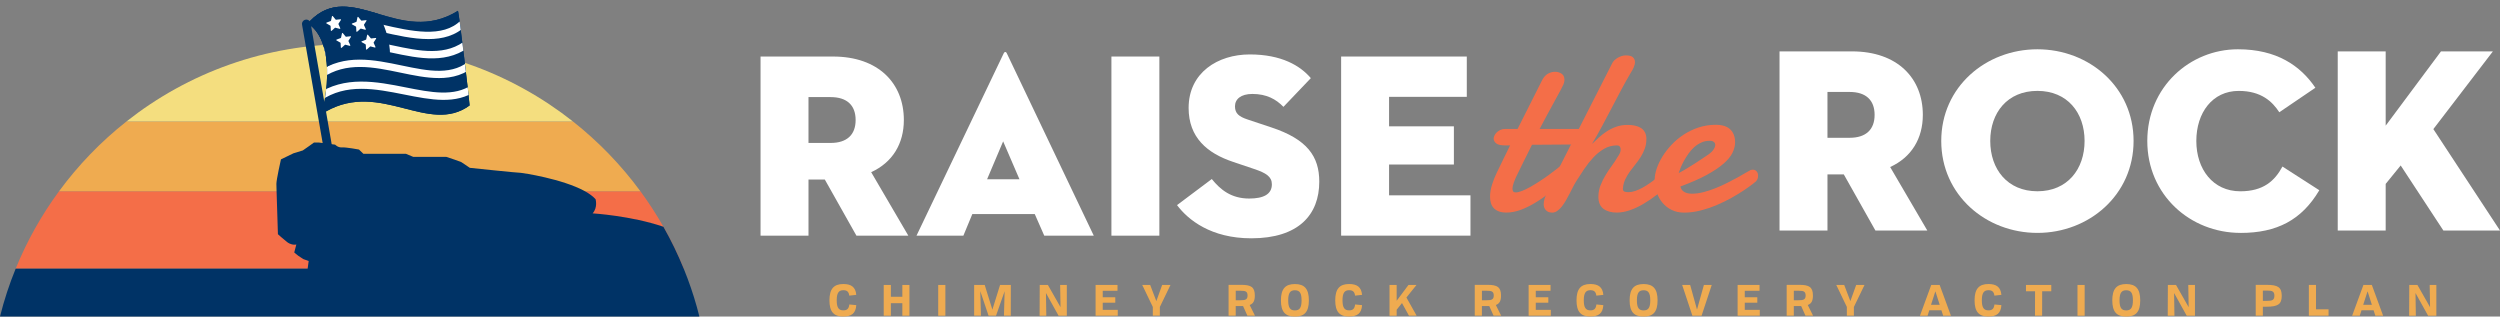 <?xml version="1.0" encoding="UTF-8"?>
<svg id="Layer_1" data-name="Layer 1" xmlns="http://www.w3.org/2000/svg" xmlns:xlink="http://www.w3.org/1999/xlink" viewBox="0 0 966.31 122.35">
  <rect x="0" y="0" width="966.31" height="122.35" fill="#808080" stroke="none"/>
  <defs>
    <style>
      .cls-1 {
        fill: none;
      }

      .cls-2 {
        fill: #036;
      }

      .cls-3 {
        fill: #f4de7f;
      }

      .cls-4 {
        fill: #fff;
      }

      .cls-5 {
        fill: #efab50;
      }

      .cls-6 {
        fill: #f46e48;
      }

      .cls-7 {
        clip-path: url(#clippath);
      }
    </style>
    <clipPath id="clippath">
      <path class="cls-1" d="M177,4.18c-22.64,14.07-41.3-12.57-57.26,4.05-.29-.37.51,1.78.51,1.78,2.69,2.19,8.63,9.45,5.13,29.45l-.23.51.86,3.12c21.22-12,39.7,9.25,55.51-2.31.14-.1-4.19-36.78-4.51-36.58Z"/>
    </clipPath>
  </defs>
  <g>
    <path class="cls-6" d="M264.28,103.84H6.06c4.36-10.7,10-20.73,16.75-29.91h224.72c3.23,4.38,6.2,8.96,8.9,13.72,2.95,5.19,5.58,10.6,7.85,16.19Z"/>
    <path class="cls-5" d="M247.52,73.93H22.81c7.44-10.13,16.22-19.21,26.08-26.99h172.56c9.86,7.78,18.64,16.86,26.08,26.99Z"/>
    <path class="cls-3" d="M221.44,46.94H48.89c23.73-18.73,53.7-29.91,86.28-29.91s62.55,11.18,86.28,29.91Z"/>
    <path class="cls-2" d="M270.33,122.35H0c1.59-6.36,3.62-12.54,6.06-18.51h112.85c.2-1.53.4-2.95.4-2.95l-2.06-.74s-1.39-.88-1.91-1.25c-.52-.37-1.61-1.32-1.61-1.32l.81-3.08-.44.07c-.44.07-1.83,0-3.16-1.03-1.32-1.03-3.52-3.01-3.52-3.01,0,0-.37-11.12-.52-16.61-.04-1.45-.07-2.5-.07-2.85,0-1.69,1.76-9.47,1.76-9.47l4.85-2.35,3.6-1.1,2.42-1.69,1.91-1.38h1.79l6.38.83s1.06,1.18,2.6,1.06c1.53-.12,6.61.83,6.61.83l1.72,1.66h16.45l2.83,1.18h12.75l3.19,1.06,2.6.95,3.3,2.22s18.37,1.94,19.76,1.94c.46,0,16.07,2.3,24.76,7.12,1.68.93,3.09,1.95,4.09,3.07,0,0,.93,3.17-1.14,5.47,0,0,14.91.91,27.36,5.18,2.95,5.19,5.58,10.6,7.85,16.19.51,1.24,1,2.5,1.47,3.76,1.8,4.8,3.33,9.72,4.59,14.76Z"/>
    <g>
      <path class="cls-2" d="M177,4.18c-22.64,14.07-41.3-12.57-57.27,4.05-.29-.37-.73-.61-1.21-.65-.13,0-.27,0-.4.02-.91.16-1.53,1.03-1.37,1.94l12.39,71.16,3.31-.58-6.45-37.05c21.22-12,39.7,9.25,55.51-2.31.14-.1-4.19-36.78-4.51-36.59ZM125.37,39.46l-5.13-29.45c2.69,2.19,8.63,9.45,5.13,29.45Z"/>
      <g class="cls-7">
        <path class="cls-2" d="M177,4.18c-22.64,14.07-41.3-12.57-57.26,4.05-.29-.37-.73-.61-1.21-.65-.13,0-.27,0-.4.02-.91.16-1.53,1.03-1.37,1.94l.28,1.02,3.21-.56c2.69,2.19,8.63,9.45,5.13,29.45l-.23.51.86,3.12c21.22-12,39.7,9.25,55.51-2.31.14-.1-4.19-36.78-4.51-36.58Z"/>
        <path class="cls-4" d="M123.93,38.91l-1.61-2.31c10.82-7.53,23.37-5.03,34.45-2.83,9.7,1.93,18.87,3.75,25.7-1.06l1.62,2.3c-7.82,5.51-17.56,3.57-27.87,1.52-11.04-2.19-22.45-4.46-32.29,2.38Z"/>
        <path class="cls-4" d="M169.58,30.17c-4.78,0-9.8-1.05-14.75-2.08-10.34-2.16-21.03-4.4-30.31,2.06l-1.61-2.31c10.28-7.15,21.57-4.79,32.5-2.5,10.2,2.13,19.83,4.15,26.92-2.62l1.95,2.04c-4.3,4.11-9.35,5.42-14.7,5.42Z"/>
        <path class="cls-4" d="M124.45,23.26l-2.1-1.88c7.62-8.49,18.68-6.13,29.38-3.85,10.28,2.2,20.91,4.47,28.93-2.5l1.85,2.13c-9.08,7.89-20.41,5.47-31.36,3.13-10.37-2.21-20.17-4.31-26.7,2.97Z"/>
        <path class="cls-4" d="M165.51,15.1c-5.92,0-12.35-1.47-18.37-2.85-9.24-2.12-17.97-4.12-21.11.34l-2.3-1.62c4.22-6,13.85-3.8,24.04-1.46,10.98,2.52,23.43,5.37,30.36-1.65l2,1.98c-3.9,3.95-9.04,5.27-14.63,5.27Z"/>
        <path class="cls-2" d="M144.77,2.87s6.78,9.83,5.91,20.21c0,0-16.58-3.71-25.41,3.57-8.83,7.29-10.84-14.58-10.84-14.58,0,0-1.13-19.17,30.34-9.21Z"/>
        <path class="cls-4" d="M128.31,6.3l-.36,1.68c-.01.06-.06.11-.11.13l-1.61.62c-.15.06-.16.26-.03.33l1.49.85c.05.03.09.09.09.15l.09,1.71c0,.16.19.23.31.13l1.28-1.15s.11-.06.17-.04l1.67.44c.15.04.28-.11.22-.25l-.7-1.56c-.03-.06-.02-.12.01-.18l.94-1.44c.09-.13-.02-.3-.18-.28l-1.71.19c-.06,0-.12-.02-.16-.07l-1.09-1.33c-.1-.12-.29-.07-.32.08Z"/>
        <path class="cls-4" d="M138.18,6.65l-.36,1.68c-.01.06-.06.11-.11.13l-1.61.62c-.15.06-.16.26-.03.33l1.49.85c.05.03.09.09.09.15l.09,1.71c0,.16.19.23.31.13l1.28-1.15s.11-.06.17-.04l1.67.44c.15.04.28-.11.22-.25l-.7-1.56c-.03-.06-.02-.12.01-.18l.94-1.44c.09-.13-.02-.3-.18-.28l-1.71.19c-.06,0-.12-.02-.16-.07l-1.09-1.33c-.1-.12-.29-.07-.32.08Z"/>
        <path class="cls-4" d="M132.18,12.87l-.36,1.68c-.01.06-.06.11-.11.13l-1.61.62c-.15.06-.16.26-.03.33l1.49.85c.05.03.09.09.09.15l.09,1.71c0,.16.19.23.31.13l1.28-1.15s.11-.06.17-.04l1.67.44c.15.04.28-.11.22-.25l-.7-1.56c-.03-.06-.02-.12.01-.18l.94-1.44c.09-.13-.02-.3-.18-.28l-1.71.19c-.06,0-.12-.02-.16-.07l-1.09-1.33c-.1-.12-.29-.07-.32.08Z"/>
        <path class="cls-4" d="M141.91,13.53l-.36,1.68c-.01.06-.06.11-.11.13l-1.61.62c-.15.06-.16.26-.03.33l1.49.85c.05.03.09.09.09.15l.09,1.71c0,.16.19.23.31.13l1.28-1.15s.11-.06.17-.04l1.67.44c.15.04.28-.11.22-.25l-.7-1.56c-.03-.06-.02-.12.01-.18l.94-1.44c.09-.13-.02-.3-.18-.28l-1.71.19c-.06,0-.12-.02-.16-.07l-1.09-1.33c-.1-.12-.29-.07-.32.08Z"/>
      </g>
    </g>
  </g>
  <g>
    <g>
      <g>
        <path class="cls-4" d="M312.5,91.09h-18.53V21.85h28c17.62,0,27.39,10.39,27.39,24.54,0,9.16-4.38,16.39-12.63,20.16l14.36,24.54h-20.06l-12.22-21.69h-6.31v21.69ZM321.05,55.25c6.31,0,9.67-3.16,9.67-8.86s-3.36-8.86-9.67-8.86h-8.55v17.72h8.55Z"/>
        <path class="cls-4" d="M399.96,82.74h-24.13l-3.46,8.35h-18.12l33.7-70.46c.31-.71.92-.71,1.22,0l33.6,70.46h-19.14l-3.67-8.35ZM381.53,69.3h12.52l-6.31-14.66-6.21,14.66Z"/>
        <path class="cls-4" d="M429.59,21.85h18.53v69.24h-18.53V21.85Z"/>
        <path class="cls-4" d="M454.95,79.28l13.44-10.08c3.36,4.17,7.54,7.54,14.46,7.54,5.5,0,8.76-1.63,8.76-5.5,0-2.95-2.24-4.38-6.82-5.91l-8.15-2.75c-10.08-3.36-17.21-9.47-17.21-20.87,0-13.64,11.3-20.67,23.62-20.67s19.55,4.38,23.62,9.16l-10.59,11.1c-2.85-2.95-6.52-4.99-12.01-4.99-4.48,0-6.72,2.04-6.72,4.79s1.53,3.97,4.89,5.09l9.16,3.05c13.85,4.58,18.53,11.2,18.53,20.98,0,12.73-7.94,21.89-26.27,21.89-15.58,0-24.44-7.13-28.71-12.83Z"/>
        <path class="cls-4" d="M518.38,21.85h48.57v15.58h-30.04v11.4h25.05v14.76h-25.05v11.91h31.46v15.58h-49.99V21.85Z"/>
      </g>
      <g>
        <path class="cls-4" d="M706.36,89.1h-18.53V19.86h28c17.62,0,27.39,10.39,27.39,24.54,0,9.16-4.38,16.39-12.63,20.16l14.36,24.54h-20.06l-12.22-21.69h-6.31v21.69ZM714.91,53.26c6.31,0,9.67-3.16,9.67-8.86s-3.36-8.86-9.67-8.86h-8.55v17.72h8.55Z"/>
        <path class="cls-4" d="M750.34,54.48c0-20.87,17.21-35.43,37.17-35.43s37.17,14.56,37.17,35.43-17.21,35.54-37.17,35.54-37.17-14.66-37.17-35.54ZM805.74,54.48c0-10.89-6.62-19.35-18.23-19.35s-18.23,8.45-18.23,19.35,6.62,19.45,18.23,19.45,18.23-8.55,18.23-19.45Z"/>
        <path class="cls-4" d="M866.02,90.02c-19.45,0-36.04-14.66-36.04-35.54s16.5-35.43,35.03-35.43c14.97,0,24.13,6.31,29.94,14.87l-13.95,9.47c-2.65-4.07-6.92-8.25-15.68-8.25-10.18,0-16.39,8.45-16.39,19.35s6.42,19.45,17,19.45c8.96,0,13.34-4.07,16.29-9.57l14.25,9.16c-6.82,11.51-16.39,16.5-30.44,16.5Z"/>
        <path class="cls-4" d="M943.5,19.86h20.06l-23.01,30.04,25.76,39.2h-21.89l-16.5-25.15-5.8,7.13v18.02h-18.53V19.86h18.53v28.71l21.38-28.71Z"/>
      </g>
      <g>
        <path class="cls-6" d="M592.14,55.99c-1.11,2.16-2.16,4.28-3.16,6.33-.99,2.06-1.92,3.96-2.79,5.7-.36.72-.71,1.56-1.06,2.5-.35.95-.52,1.78-.52,2.5,0,.42.1.75.29.99s.52.36.97.36c.63,0,1.43-.19,2.39-.56s2-.87,3.11-1.49c1.11-.62,2.28-1.32,3.52-2.12,1.23-.8,2.44-1.62,3.63-2.48,1.19-.86,2.32-1.71,3.4-2.57s2.04-1.64,2.88-2.37c.48-.33.93-.5,1.35-.5.51,0,.93.23,1.26.68.33.45.5,1.02.5,1.71s-.17,1.4-.5,2.12c-.33.72-.93,1.43-1.8,2.12-1.95,1.77-3.93,3.46-5.93,5.05-2,1.59-3.98,3-5.95,4.21-1.97,1.22-3.91,2.19-5.84,2.91-1.92.72-3.79,1.08-5.59,1.08-1.2,0-2.21-.16-3.02-.47-.81-.32-1.46-.75-1.96-1.31-.5-.56-.85-1.2-1.06-1.94-.21-.74-.32-1.52-.32-2.37,0-1.5.25-3.07.77-4.69.51-1.62,1.08-3.08,1.71-4.37.9-1.86,1.79-3.71,2.68-5.54.89-1.83,1.75-3.59,2.59-5.27h-1.94c-1.68,0-2.84-.27-3.47-.81s-.95-1.16-.95-1.85c0-.3.1-.67.29-1.1.2-.44.48-.84.86-1.22.38-.38.83-.7,1.38-.97s1.16-.41,1.85-.41h4.87l9.51-18.89c.6-1.14,1.34-1.96,2.23-2.46.89-.5,1.81-.74,2.77-.74.9,0,1.73.24,2.48.72.75.48,1.13,1.28,1.13,2.39,0,.57-.13,1.15-.38,1.74-.26.59-.59,1.27-1.01,2.05-.27.51-.6,1.12-.99,1.83-.39.71-.8,1.46-1.24,2.25s-.89,1.63-1.35,2.5c-.47.87-.92,1.71-1.38,2.52-1.02,1.92-2.1,3.95-3.25,6.09h14.7c.72,0,1.38.04,1.98.11.6.08,1.12.23,1.55.45.44.22.77.53,1.01.92.24.39.36.92.36,1.58,0,.33-.05.66-.16.99-.11.33-.3.63-.59.9-.29.27-.68.5-1.17.68-.5.18-1.13.3-1.92.36l-18.75.13Z"/>
        <path class="cls-6" d="M598.18,73.93c.72-1.53,1.55-3.24,2.48-5.12.93-1.88,1.87-3.74,2.82-5.59.95-1.85,1.84-3.61,2.68-5.27.84-1.67,1.55-3.09,2.12-4.26l14.88-29.25c.18-.39.46-.77.83-1.13.38-.36.8-.68,1.29-.97.48-.29.99-.51,1.53-.68s1.08-.25,1.62-.25c1.32,0,2.24.25,2.75.74.51.5.77,1.1.77,1.83,0,.66-.17,1.36-.5,2.1-.33.74-.71,1.42-1.13,2.05-1.32,2.25-2.59,4.53-3.81,6.83s-2.43,4.61-3.65,6.94-2.44,4.64-3.67,6.94-2.52,4.58-3.88,6.83c.84-.81,1.74-1.65,2.68-2.52.95-.87,1.98-1.67,3.09-2.39,1.11-.72,2.33-1.31,3.65-1.78,1.32-.47,2.79-.7,4.42-.7.96,0,1.88.09,2.75.27.87.18,1.64.47,2.3.88.66.41,1.19.96,1.58,1.67s.59,1.57.59,2.59c0,1.35-.2,2.59-.61,3.72-.41,1.13-.92,2.19-1.55,3.2-.63,1.01-1.32,1.97-2.07,2.89-.75.92-1.46,1.85-2.14,2.79-.68.95-1.26,1.93-1.76,2.95s-.8,2.13-.92,3.33c0,.06,0,.12-.02.18-.02.06-.02.12-.02.18,0,.6.2.98.61,1.13.41.15.92.22,1.55.22.81,0,1.68-.16,2.61-.47s1.87-.74,2.82-1.26c.95-.53,1.89-1.12,2.84-1.78.95-.66,1.85-1.34,2.71-2.03s1.65-1.36,2.37-2.01c.72-.65,1.34-1.21,1.85-1.69.27-.24.56-.42.86-.54.3-.12.59-.18.86-.18.54,0,1,.2,1.37.61.38.41.56.95.56,1.64,0,.63-.22,1.35-.65,2.16s-1.18,1.62-2.23,2.43c-1.65,1.44-3.33,2.82-5.05,4.15-1.71,1.32-3.44,2.5-5.18,3.52-1.74,1.02-3.48,1.83-5.21,2.43-1.73.6-3.42.9-5.07.9-2.13,0-3.85-.49-5.14-1.46s-1.94-2.52-1.94-4.62c0-1.53.26-2.98.79-4.35.53-1.37,1.17-2.69,1.94-3.97s1.58-2.51,2.46-3.7c.87-1.19,1.64-2.35,2.3-3.49.36-.51.64-.98.83-1.42.19-.43.29-.91.29-1.42,0-.45-.12-.82-.36-1.1-.24-.29-.62-.43-1.13-.43-1.77,0-3.41.44-4.91,1.31-1.5.87-2.88,1.98-4.15,3.33-1.26,1.35-2.43,2.83-3.52,4.44s-2.09,3.15-3.02,4.62c-.42.66-.85,1.42-1.29,2.28s-.89,1.74-1.35,2.64c-.47.9-.95,1.8-1.46,2.68-.51.89-1.04,1.68-1.6,2.37-.56.69-1.14,1.25-1.76,1.67s-1.25.63-1.92.63c-1.05,0-1.86-.31-2.43-.92s-.86-1.39-.86-2.32c0-.69.12-1.42.36-2.19.24-.77.63-1.71,1.17-2.82Z"/>
        <path class="cls-6" d="M663.22,48.24c2.49,0,4.36.6,5.59,1.8,1.23,1.2,1.85,2.87,1.85,5,0,1.26-.33,2.58-.99,3.97-.66,1.38-1.8,2.79-3.43,4.21-1.62,1.43-3.79,2.88-6.51,4.37s-6.12,2.98-10.21,4.49c.15.87.62,1.55,1.4,2.05s1.82.74,3.11.74c1.38,0,2.86-.2,4.44-.61,1.58-.41,3.14-.92,4.69-1.55s3.06-1.31,4.53-2.05,2.8-1.43,3.99-2.1c1.19-.66,2.18-1.23,2.98-1.71.8-.48,1.33-.78,1.6-.9.27-.18.52-.29.74-.32.23-.03.43-.04.61-.04.36,0,.66.08.9.25s.44.36.61.59c.16.23.28.47.34.72.06.26.09.47.09.65,0,.27-.03.59-.09.97-.06.38-.29.8-.68,1.29-.15.15-.65.56-1.51,1.22s-1.96,1.44-3.31,2.34c-1.35.9-2.92,1.86-4.71,2.86-1.79,1.01-3.68,1.93-5.68,2.77-2,.84-4.08,1.54-6.24,2.1s-4.3.83-6.4.83c-1.8,0-3.4-.35-4.8-1.04-1.4-.69-2.58-1.62-3.56-2.79s-1.72-2.52-2.23-4.06c-.51-1.53-.77-3.14-.77-4.82,0-1.29.25-2.71.77-4.26s1.25-3.1,2.21-4.67c.96-1.56,2.14-3.09,3.54-4.58,1.4-1.49,2.97-2.8,4.71-3.94,1.74-1.14,3.66-2.06,5.75-2.75s4.32-1.04,6.69-1.04ZM661.6,54.46c-.15-.03-.29-.04-.41-.04h-.41c-1.14,0-2.21.22-3.2.68-.99.45-1.9,1.04-2.73,1.78-.83.74-1.56,1.57-2.21,2.5-.65.93-1.23,1.86-1.74,2.77-.51.92-.94,1.8-1.28,2.64-.35.84-.61,1.55-.79,2.12,1.05-.54,2.14-1.16,3.27-1.85,1.13-.69,2.19-1.35,3.18-1.98.99-.63,1.86-1.2,2.59-1.71.74-.51,1.25-.86,1.55-1.04,1.35-.84,2.28-1.63,2.79-2.37s.77-1.38.77-1.92c0-.45-.14-.81-.43-1.08-.29-.27-.61-.44-.97-.5Z"/>
      </g>
    </g>
    <g>
      <path class="cls-5" d="M325.97,122.35c-3.67,0-5.37-1.83-5.37-6.26s1.7-6.31,5.37-6.31c3,0,4.74,1.14,5,4.19l-2.71.3c-.18-1.58-.96-2.1-2.29-2.1-1.73,0-2.56.99-2.56,3.91s.83,3.88,2.56,3.88c1.34,0,2.13-.53,2.31-2.28l2.69.26c-.2,3.25-1.93,4.39-5,4.39Z"/>
      <path class="cls-5" d="M351.52,110.14v11.89h-2.74v-4.84h-4.44v4.84h-2.76v-11.89h2.76v4.57h4.44v-4.57h2.74Z"/>
      <path class="cls-5" d="M362.64,110.14h2.77v11.89h-2.77v-11.89Z"/>
      <path class="cls-5" d="M390.7,122.02h-2.64l.25-9.44-3.32,9.44h-2.89l-3.19-9.49.25,9.49h-2.63v-11.89h4.08l2.97,9.56,2.97-9.56h4.16l-.02,11.89Z"/>
      <path class="cls-5" d="M412.35,110.14v11.89h-3.19l-4.87-8.77.13,8.77h-2.59l.05-11.89h3.15l4.89,8.6-.15-8.6h2.58Z"/>
      <path class="cls-5" d="M432.04,119.76v2.26h-8.57v-11.89h8.47v2.26h-5.71v2.51h4.85v2.1h-4.85v2.76h5.81Z"/>
      <path class="cls-5" d="M448.31,118.6v3.42h-2.72v-3.38l-4.09-8.5h3.07l2.38,6.26,2.25-6.26h3.22l-4.09,8.47Z"/>
      <path class="cls-5" d="M482.14,122.02l-1.67-3.73c-.25.02-.51.02-.79.02h-2.05v3.71h-2.76v-11.92h4.9c3.76,0,5.25.84,5.25,4.14,0,2.05-.58,3.14-2,3.65l2.06,4.13h-2.96ZM482.21,114.21c0-1.65-.94-1.83-2.74-1.83h-1.83v3.67h1.83c1.8,0,2.74-.2,2.74-1.83Z"/>
      <path class="cls-5" d="M495.11,116.1c0-4.46,1.7-6.31,5.4-6.31s5.4,1.85,5.4,6.31-1.7,6.26-5.4,6.26-5.4-1.83-5.4-6.26ZM503.09,116.1c0-2.92-.79-3.91-2.58-3.91s-2.59.99-2.59,3.91.81,3.88,2.59,3.88,2.58-.99,2.58-3.88Z"/>
      <path class="cls-5" d="M521.47,122.35c-3.67,0-5.37-1.83-5.37-6.26s1.7-6.31,5.37-6.31c3,0,4.74,1.14,5,4.19l-2.71.3c-.18-1.58-.96-2.1-2.29-2.1-1.73,0-2.56.99-2.56,3.91s.83,3.88,2.56,3.88c1.34,0,2.13-.53,2.31-2.28l2.69.26c-.2,3.25-1.93,4.39-5,4.39Z"/>
      <path class="cls-5" d="M541.9,117.14l-2.06,2.58v2.31h-2.76v-11.89h2.76v6.11l4.57-6.11h3.1l-3.9,4.85,3.95,7.03h-2.97l-2.69-4.89Z"/>
      <path class="cls-5" d="M577.3,122.02l-1.67-3.73c-.25.02-.51.02-.79.02h-2.05v3.71h-2.76v-11.92h4.9c3.76,0,5.25.84,5.25,4.14,0,2.05-.58,3.14-2,3.65l2.06,4.13h-2.96ZM577.37,114.21c0-1.65-.94-1.83-2.74-1.83h-1.83v3.67h1.83c1.8,0,2.74-.2,2.74-1.83Z"/>
      <path class="cls-5" d="M599.42,119.76v2.26h-8.57v-11.89h8.47v2.26h-5.71v2.51h4.85v2.1h-4.85v2.76h5.81Z"/>
      <path class="cls-5" d="M614.73,122.35c-3.67,0-5.37-1.83-5.37-6.26s1.7-6.31,5.37-6.31c3,0,4.74,1.14,5,4.19l-2.71.3c-.18-1.58-.96-2.1-2.29-2.1-1.73,0-2.56.99-2.56,3.91s.83,3.88,2.56,3.88c1.34,0,2.13-.53,2.31-2.28l2.69.26c-.2,3.25-1.93,4.39-5,4.39Z"/>
      <path class="cls-5" d="M629.89,116.1c0-4.46,1.7-6.31,5.4-6.31s5.4,1.85,5.4,6.31-1.7,6.26-5.4,6.26-5.4-1.83-5.4-6.26ZM637.87,116.1c0-2.92-.79-3.91-2.58-3.91s-2.59.99-2.59,3.91.81,3.88,2.59,3.88,2.58-.99,2.58-3.88Z"/>
      <path class="cls-5" d="M661.63,110.14l-3.93,11.89h-3.55l-3.95-11.89h3.09l2.64,9.53,2.67-9.53h3.02Z"/>
      <path class="cls-5" d="M680.2,119.76v2.26h-8.57v-11.89h8.47v2.26h-5.71v2.51h4.85v2.1h-4.85v2.76h5.81Z"/>
      <path class="cls-5" d="M697.86,122.02l-1.67-3.73c-.25.02-.51.02-.79.02h-2.05v3.71h-2.76v-11.92h4.9c3.76,0,5.25.84,5.25,4.14,0,2.05-.58,3.14-2,3.65l2.06,4.13h-2.96ZM697.92,114.21c0-1.65-.94-1.83-2.74-1.83h-1.83v3.67h1.83c1.8,0,2.74-.2,2.74-1.83Z"/>
      <path class="cls-5" d="M716.57,118.6v3.42h-2.72v-3.38l-4.09-8.5h3.07l2.38,6.26,2.25-6.26h3.22l-4.09,8.47Z"/>
      <path class="cls-5" d="M750.4,119.93h-4.67l-.68,2.1h-2.94l4.36-11.89h3.25l4.36,11.89h-3l-.68-2.1ZM749.74,117.81l-1.67-5.22-1.68,5.22h3.35Z"/>
      <path class="cls-5" d="M768.59,122.35c-3.67,0-5.37-1.83-5.37-6.26s1.7-6.31,5.37-6.31c3,0,4.74,1.14,5,4.19l-2.71.3c-.18-1.58-.96-2.1-2.29-2.1-1.73,0-2.56.99-2.56,3.91s.83,3.88,2.56,3.88c1.34,0,2.13-.53,2.31-2.28l2.69.26c-.2,3.25-1.93,4.39-5,4.39Z"/>
      <path class="cls-5" d="M792.88,112.58h-3.53l-.02,9.44h-2.76l.03-9.44h-3.52v-2.44h9.79v2.44Z"/>
      <path class="cls-5" d="M803,110.14h2.77v11.89h-2.77v-11.89Z"/>
      <path class="cls-5" d="M816.45,116.1c0-4.46,1.7-6.31,5.4-6.31s5.4,1.85,5.4,6.31-1.7,6.26-5.4,6.26-5.4-1.83-5.4-6.26ZM824.42,116.1c0-2.92-.79-3.91-2.58-3.91s-2.59.99-2.59,3.91.81,3.88,2.59,3.88,2.58-.99,2.58-3.88Z"/>
      <path class="cls-5" d="M848.4,110.14v11.89h-3.19l-4.87-8.77.13,8.77h-2.59l.05-11.89h3.15l4.89,8.6-.15-8.6h2.58Z"/>
      <path class="cls-5" d="M881.95,114.31c0,3.32-1.5,4.24-5.93,4.24h-1.37v3.47h-2.76v-11.92h4.14c4.41,0,5.91.91,5.91,4.21ZM879.11,114.3c0-1.75-.97-1.98-2.71-1.98h-1.75v3.96h1.75c1.73,0,2.71-.23,2.71-1.98Z"/>
      <path class="cls-5" d="M900.04,119.56v2.46h-7.61v-11.89h2.76v9.43h4.85Z"/>
      <path class="cls-5" d="M917.45,119.93h-4.67l-.68,2.1h-2.94l4.36-11.89h3.25l4.36,11.89h-3l-.68-2.1ZM916.79,117.81l-1.67-5.22-1.68,5.22h3.35Z"/>
      <path class="cls-5" d="M941.71,110.14v11.89h-3.19l-4.87-8.77.13,8.77h-2.59l.05-11.89h3.15l4.89,8.6-.15-8.6h2.58Z"/>
    </g>
  </g>
</svg>
